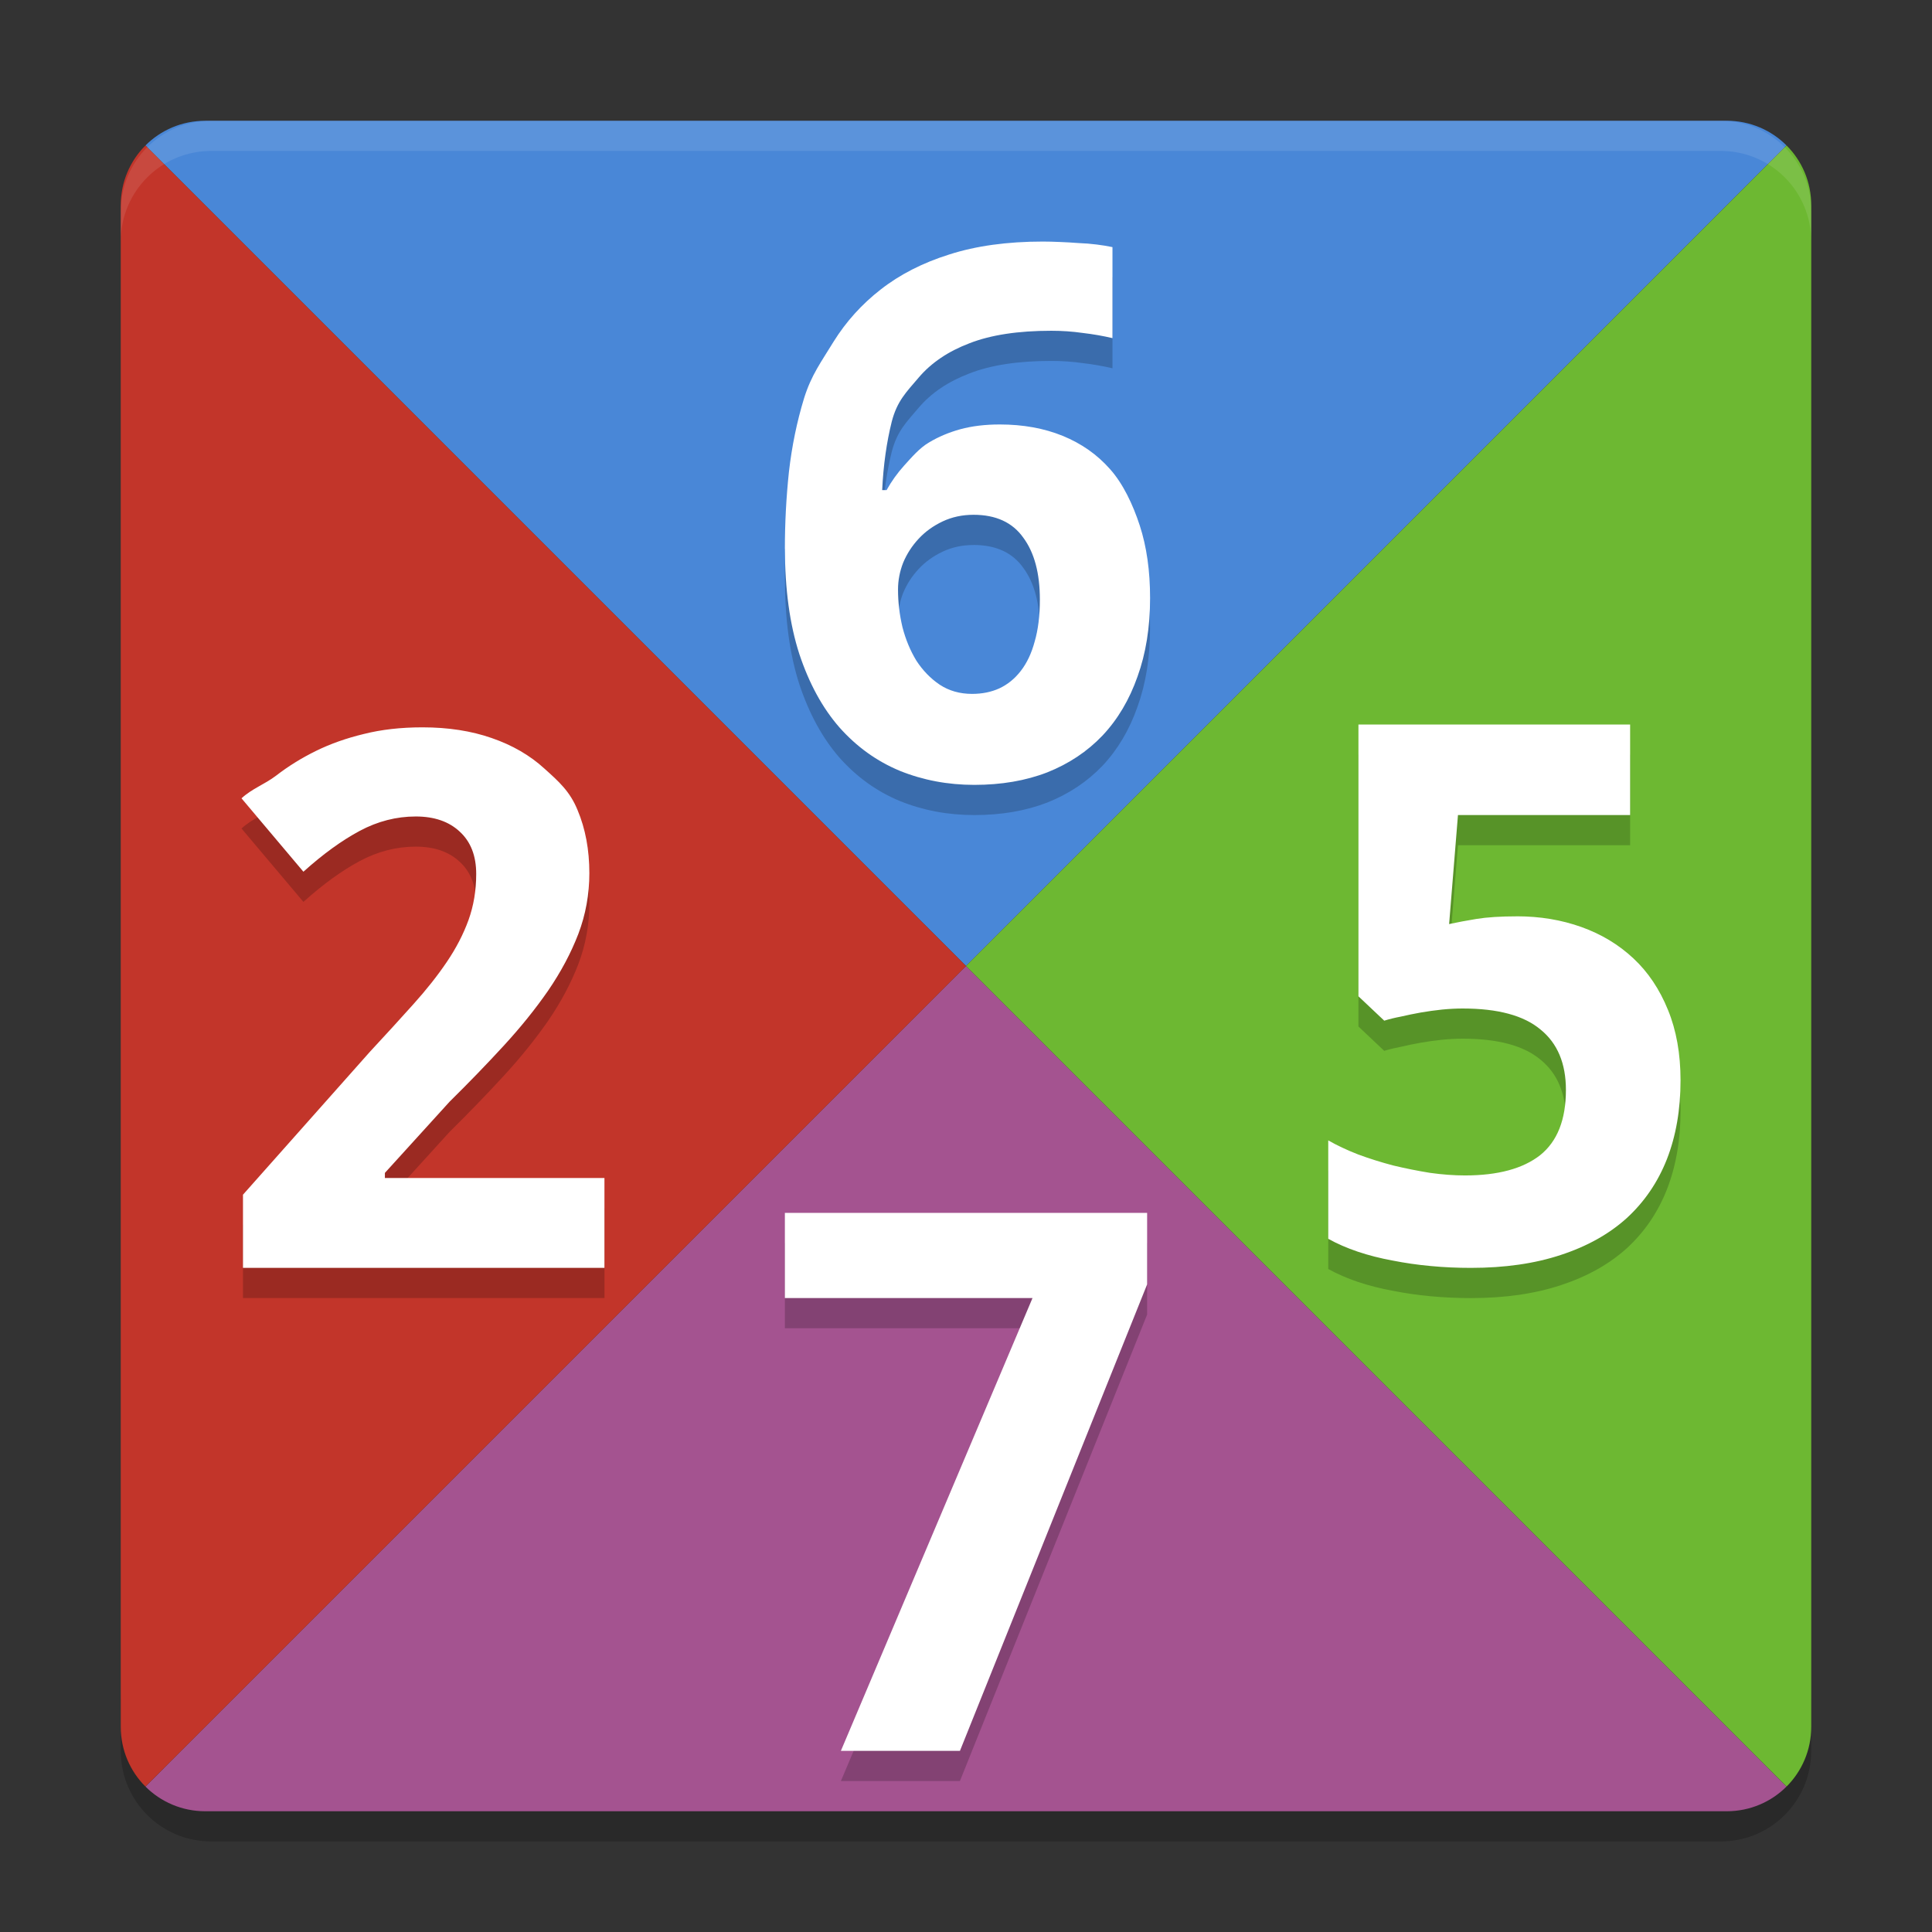 <svg xmlns="http://www.w3.org/2000/svg" width="64" height="64" version="1">
 <rect width="100%" height="100%" fill="#333333" stroke="none"/>
 <path style="opacity:0.2" d="m 4,56 0,2 C 4,59.662 5.338,61 7,61 l 49.999,0 c 1.662,0 3,-1.338 3,-3 l 0,-2 c 0,1.662 -1.338,3 -3,3 l -49.999,0 c -1.662,0 -3,-1.338 -3,-3 z"/>
 <path style="fill:#4987d7" d="m 6.8,4.001 c -0.776,0 -1.476,0.311 -1.982,0.818 L 32,32 59.181,4.818 C 58.675,4.312 57.975,4 57.199,4 l -50.399,0 z"/>
 <path style="fill:#a45390" d="m 6.8,60 c -0.776,0 -1.476,-0.312 -1.982,-0.818 L 32,32 59.181,59.182 C 58.675,59.688 57.975,60 57.199,60 l -50.399,0 z"/>
 <path style="fill:#6db832" d="m 60,6.801 c 0,-0.776 -0.311,-1.476 -0.818,-1.982 L 32,32 59.182,59.182 C 59.688,58.676 60,57.976 60,57.2 L 60,6.8 Z"/>
 <path style="fill:#c2352a" d="m 4,6.801 c 0,-0.776 0.311,-1.476 0.818,-1.982 L 32,32 4.818,59.182 C 4.311,58.676 4,57.976 4,57.2 L 4,6.8 Z"/>
 <path style="opacity:0.2" d="m 34.545,9.002 c -1.18,0 -2.213,0.143 -3.1,0.428 -0.879,0.277 -1.637,0.664 -2.271,1.16 -0.627,0.488 -1.147,1.065 -1.562,1.732 -0.407,0.667 -0.732,1.092 -0.977,1.873 -0.236,0.773 -0.402,1.583 -0.5,2.43 C 26.045,17.471 26,18.321 26,19.176 l 0.002,0 c 0,1.343 0.159,2.506 0.477,3.49 0.325,0.977 0.767,1.787 1.328,2.43 0.571,0.643 1.238,1.122 2.002,1.439 C 30.574,26.844 31.397,27 32.275,27 c 0.896,0 1.701,-0.138 2.416,-0.414 0.716,-0.285 1.327,-0.692 1.832,-1.221 0.505,-0.537 0.89,-1.188 1.158,-1.953 0.277,-0.765 0.416,-1.631 0.416,-2.6 0,-0.903 -0.114,-1.704 -0.342,-2.404 -0.228,-0.7 -0.557,-1.391 -0.988,-1.871 -0.423,-0.48 -0.944,-0.845 -1.562,-1.098 -0.618,-0.252 -1.315,-0.379 -2.088,-0.379 -0.48,0 -0.916,0.052 -1.307,0.158 -0.382,0.106 -0.728,0.252 -1.037,0.439 -0.309,0.179 -0.582,0.499 -0.818,0.76 -0.228,0.252 -0.423,0.525 -0.586,0.818 l -0.146,0 c 0.041,-0.83 0.147,-1.588 0.318,-2.271 0.179,-0.684 0.476,-0.969 0.891,-1.457 0.415,-0.488 0.976,-0.868 1.684,-1.137 0.708,-0.277 1.612,-0.414 2.711,-0.414 0.35,0 0.695,0.023 1.037,0.072 0.35,0.041 0.679,0.099 0.988,0.172 l 0,-3.016 c -0.155,-0.033 -0.328,-0.062 -0.523,-0.086 -0.195,-0.024 -0.4,-0.041 -0.611,-0.049 -0.203,-0.016 -0.406,-0.027 -0.609,-0.035 -0.203,-0.008 -0.392,-0.014 -0.562,-0.014 z M 32.25,18.053 c 0.741,0 1.29,0.253 1.648,0.758 0.366,0.496 0.549,1.18 0.549,2.051 0,0.537 -0.058,1 -0.172,1.391 -0.106,0.391 -0.259,0.716 -0.463,0.977 -0.195,0.252 -0.43,0.444 -0.707,0.574 -0.269,0.122 -0.571,0.184 -0.904,0.184 -0.407,0 -0.765,-0.103 -1.074,-0.307 -0.301,-0.203 -0.558,-0.467 -0.77,-0.793 -0.203,-0.334 -0.357,-0.704 -0.463,-1.111 -0.098,-0.415 -0.146,-0.829 -0.146,-1.244 0,-0.301 0.056,-0.598 0.17,-0.891 0.122,-0.293 0.294,-0.559 0.514,-0.795 0.22,-0.236 0.484,-0.426 0.793,-0.572 0.309,-0.146 0.651,-0.221 1.025,-0.221 z M 45,25 l 0,9.004 0.855,0.807 c 0.155,-0.049 0.339,-0.094 0.551,-0.135 0.212,-0.049 0.43,-0.094 0.658,-0.135 0.236,-0.041 0.471,-0.073 0.707,-0.098 0.244,-0.024 0.472,-0.035 0.684,-0.035 1.164,0 2.023,0.231 2.576,0.695 0.562,0.456 0.842,1.123 0.842,2.002 0,0.985 -0.284,1.704 -0.854,2.16 -0.57,0.448 -1.4,0.672 -2.49,0.672 -0.366,0 -0.753,-0.029 -1.16,-0.086 -0.407,-0.065 -0.814,-0.146 -1.221,-0.244 C 45.75,39.502 45.363,39.381 44.988,39.242 44.614,39.096 44.285,38.94 44,38.777 l 0,3.26 c 0.293,0.163 0.619,0.304 0.977,0.426 0.367,0.123 0.75,0.22 1.148,0.293 0.407,0.081 0.83,0.144 1.27,0.184 0.439,0.041 0.882,0.061 1.33,0.061 1.123,0 2.116,-0.142 2.979,-0.428 0.871,-0.285 1.598,-0.692 2.184,-1.221 0.586,-0.537 1.031,-1.188 1.332,-1.953 0.301,-0.773 0.451,-1.643 0.451,-2.611 0,-0.879 -0.139,-1.657 -0.416,-2.332 -0.277,-0.684 -0.658,-1.253 -1.146,-1.709 -0.488,-0.456 -1.062,-0.801 -1.721,-1.037 C 51.728,31.473 51.015,31.354 50.25,31.354 l 0,0.002 c -0.545,0 -0.992,0.029 -1.342,0.086 -0.342,0.057 -0.644,0.113 -0.904,0.17 L 48.297,28 54,28 l 0,-3 -9,0 z m -31.006,0.094 c -0.716,0 -1.364,0.074 -1.941,0.221 C 11.475,25.453 10.947,25.639 10.467,25.875 9.987,26.111 9.547,26.384 9.148,26.693 8.75,26.994 8.366,27.112 8,27.445 l 2.051,2.432 c 0.651,-0.586 1.273,-1.036 1.867,-1.354 0.594,-0.317 1.213,-0.477 1.855,-0.477 0.61,0 1.095,0.166 1.453,0.5 0.366,0.334 0.549,0.802 0.549,1.404 0,0.545 -0.085,1.053 -0.256,1.525 -0.171,0.472 -0.411,0.937 -0.721,1.393 -0.309,0.456 -0.678,0.922 -1.109,1.402 -0.431,0.48 -0.912,1.007 -1.441,1.576 l -4.199,4.729 0,2.424 11.975,0 0,-0.002 0,-2.975 -7.273,0 0,-0.17 2.146,-2.361 c 0.635,-0.627 1.23,-1.242 1.783,-1.844 0.562,-0.61 1.053,-1.22 1.477,-1.83 0.423,-0.618 0.758,-1.246 1.002,-1.881 0.244,-0.643 0.365,-1.314 0.365,-2.014 0,-0.773 -0.13,-1.469 -0.391,-2.088 -0.252,-0.618 -0.618,-0.944 -1.098,-1.375 C 17.555,26.021 16.973,25.685 16.289,25.449 15.614,25.213 14.849,25.094 13.994,25.094 Z M 26,41.178 26,44 l 8.203,0 -6.348,15 0.002,0 3.941,0 L 38,43.547 l 0,-2.369 -12,0 z"/>
 <path style="fill:#ffffff" d="M 34.545 8.002 C 33.365 8.002 32.332 8.145 31.445 8.43 C 30.566 8.706 29.809 9.093 29.174 9.59 C 28.547 10.078 28.026 10.655 27.611 11.322 C 27.204 11.99 26.879 12.414 26.635 13.195 C 26.399 13.968 26.232 14.779 26.135 15.625 C 26.045 16.471 26 17.321 26 18.176 L 26.002 18.176 C 26.002 19.519 26.161 20.682 26.479 21.666 C 26.804 22.643 27.245 23.453 27.807 24.096 C 28.377 24.738 29.045 25.218 29.809 25.535 C 30.574 25.844 31.397 26 32.275 26 C 33.171 26 33.977 25.862 34.691 25.586 C 35.408 25.301 36.019 24.894 36.523 24.365 C 37.028 23.828 37.413 23.177 37.682 22.412 C 37.958 21.647 38.098 20.781 38.098 19.812 C 38.098 18.909 37.984 18.108 37.756 17.408 C 37.528 16.708 37.199 16.017 36.768 15.537 C 36.344 15.057 35.824 14.692 35.205 14.439 C 34.587 14.187 33.89 14.061 33.117 14.061 C 32.637 14.061 32.201 14.113 31.811 14.219 C 31.428 14.325 31.083 14.471 30.773 14.658 C 30.464 14.837 30.191 15.158 29.955 15.418 C 29.727 15.67 29.532 15.943 29.369 16.236 L 29.223 16.236 C 29.263 15.406 29.37 14.648 29.541 13.965 C 29.72 13.281 30.017 12.996 30.432 12.508 C 30.847 12.02 31.407 11.64 32.115 11.371 C 32.823 11.094 33.728 10.957 34.826 10.957 C 35.176 10.957 35.521 10.98 35.863 11.029 C 36.213 11.07 36.542 11.128 36.852 11.201 L 36.852 8.186 C 36.697 8.153 36.523 8.124 36.328 8.1 C 36.133 8.075 35.928 8.059 35.717 8.051 C 35.513 8.035 35.311 8.024 35.107 8.016 C 34.904 8.007 34.716 8.002 34.545 8.002 z M 32.25 17.053 C 32.991 17.053 33.54 17.306 33.898 17.811 C 34.265 18.307 34.447 18.991 34.447 19.861 C 34.447 20.398 34.389 20.861 34.275 21.252 C 34.17 21.643 34.016 21.968 33.812 22.229 C 33.617 22.481 33.382 22.673 33.105 22.803 C 32.837 22.925 32.535 22.986 32.201 22.986 C 31.794 22.986 31.436 22.883 31.127 22.68 C 30.826 22.476 30.569 22.212 30.357 21.887 C 30.154 21.553 30 21.182 29.895 20.775 C 29.797 20.36 29.748 19.946 29.748 19.531 C 29.748 19.23 29.804 18.934 29.918 18.641 C 30.04 18.348 30.212 18.082 30.432 17.846 C 30.651 17.61 30.915 17.42 31.225 17.273 C 31.534 17.127 31.876 17.053 32.25 17.053 z M 45 24 L 45 33.004 L 45.855 33.811 C 46.01 33.762 46.195 33.716 46.406 33.676 C 46.618 33.627 46.837 33.582 47.064 33.541 C 47.3 33.5 47.535 33.468 47.771 33.443 C 48.016 33.419 48.243 33.408 48.455 33.408 C 49.619 33.408 50.478 33.64 51.031 34.104 C 51.593 34.559 51.873 35.227 51.873 36.105 C 51.873 37.09 51.589 37.81 51.02 38.266 C 50.45 38.713 49.62 38.938 48.529 38.938 C 48.163 38.938 47.776 38.909 47.369 38.852 C 46.962 38.786 46.555 38.705 46.148 38.607 C 45.75 38.502 45.363 38.381 44.988 38.242 C 44.614 38.096 44.285 37.94 44 37.777 L 44 41.037 C 44.293 41.2 44.619 41.342 44.977 41.463 C 45.343 41.586 45.726 41.683 46.125 41.756 C 46.532 41.837 46.955 41.899 47.395 41.939 C 47.833 41.981 48.277 42 48.725 42 C 49.847 42 50.84 41.858 51.703 41.572 C 52.574 41.287 53.301 40.881 53.887 40.352 C 54.473 39.814 54.918 39.163 55.219 38.398 C 55.52 37.625 55.67 36.756 55.67 35.787 C 55.67 34.908 55.531 34.131 55.254 33.455 C 54.977 32.772 54.596 32.202 54.107 31.746 C 53.619 31.29 53.046 30.945 52.387 30.709 C 51.728 30.473 51.015 30.354 50.25 30.354 L 50.25 30.355 C 49.705 30.355 49.258 30.384 48.908 30.441 C 48.566 30.498 48.264 30.554 48.004 30.611 L 48.297 27 L 54 27 L 54 24 L 45 24 z M 13.994 24.094 C 13.278 24.094 12.631 24.168 12.053 24.314 C 11.475 24.453 10.947 24.639 10.467 24.875 C 9.987 25.111 9.547 25.384 9.148 25.693 C 8.75 25.994 8.366 26.112 8 26.445 L 10.051 28.877 C 10.702 28.291 11.324 27.841 11.918 27.523 C 12.512 27.206 13.131 27.047 13.773 27.047 C 14.384 27.047 14.869 27.213 15.227 27.547 C 15.593 27.881 15.775 28.349 15.775 28.951 C 15.775 29.496 15.69 30.005 15.52 30.477 C 15.349 30.949 15.108 31.413 14.799 31.869 C 14.49 32.325 14.121 32.791 13.689 33.271 C 13.258 33.752 12.777 34.278 12.248 34.848 L 8.049 39.576 L 8.049 42 L 20.023 42 L 20.023 41.998 L 20.023 39.023 L 12.75 39.023 L 12.75 38.854 L 14.896 36.492 C 15.531 35.866 16.126 35.251 16.68 34.648 C 17.241 34.038 17.733 33.429 18.156 32.818 C 18.579 32.2 18.914 31.572 19.158 30.938 C 19.402 30.295 19.523 29.624 19.523 28.924 C 19.523 28.151 19.393 27.454 19.133 26.836 C 18.881 26.217 18.515 25.892 18.035 25.461 C 17.555 25.021 16.973 24.685 16.289 24.449 C 15.614 24.213 14.849 24.094 13.994 24.094 z M 26 40.178 L 26 43 L 34.203 43 L 27.855 58 L 27.857 58 L 31.799 58 L 38 42.547 L 38 40.178 L 26 40.178 z"/>
 <path style="opacity:0.1;fill:#ffffff" d="M 7 4 C 5.338 4 4 5.338 4 7 L 4 8 C 4 6.338 5.338 5 7 5 L 57 5 C 58.662 5 60 6.338 60 8 L 60 7 C 60 5.338 58.662 4 57 4 L 7 4 z"/>
</svg>
